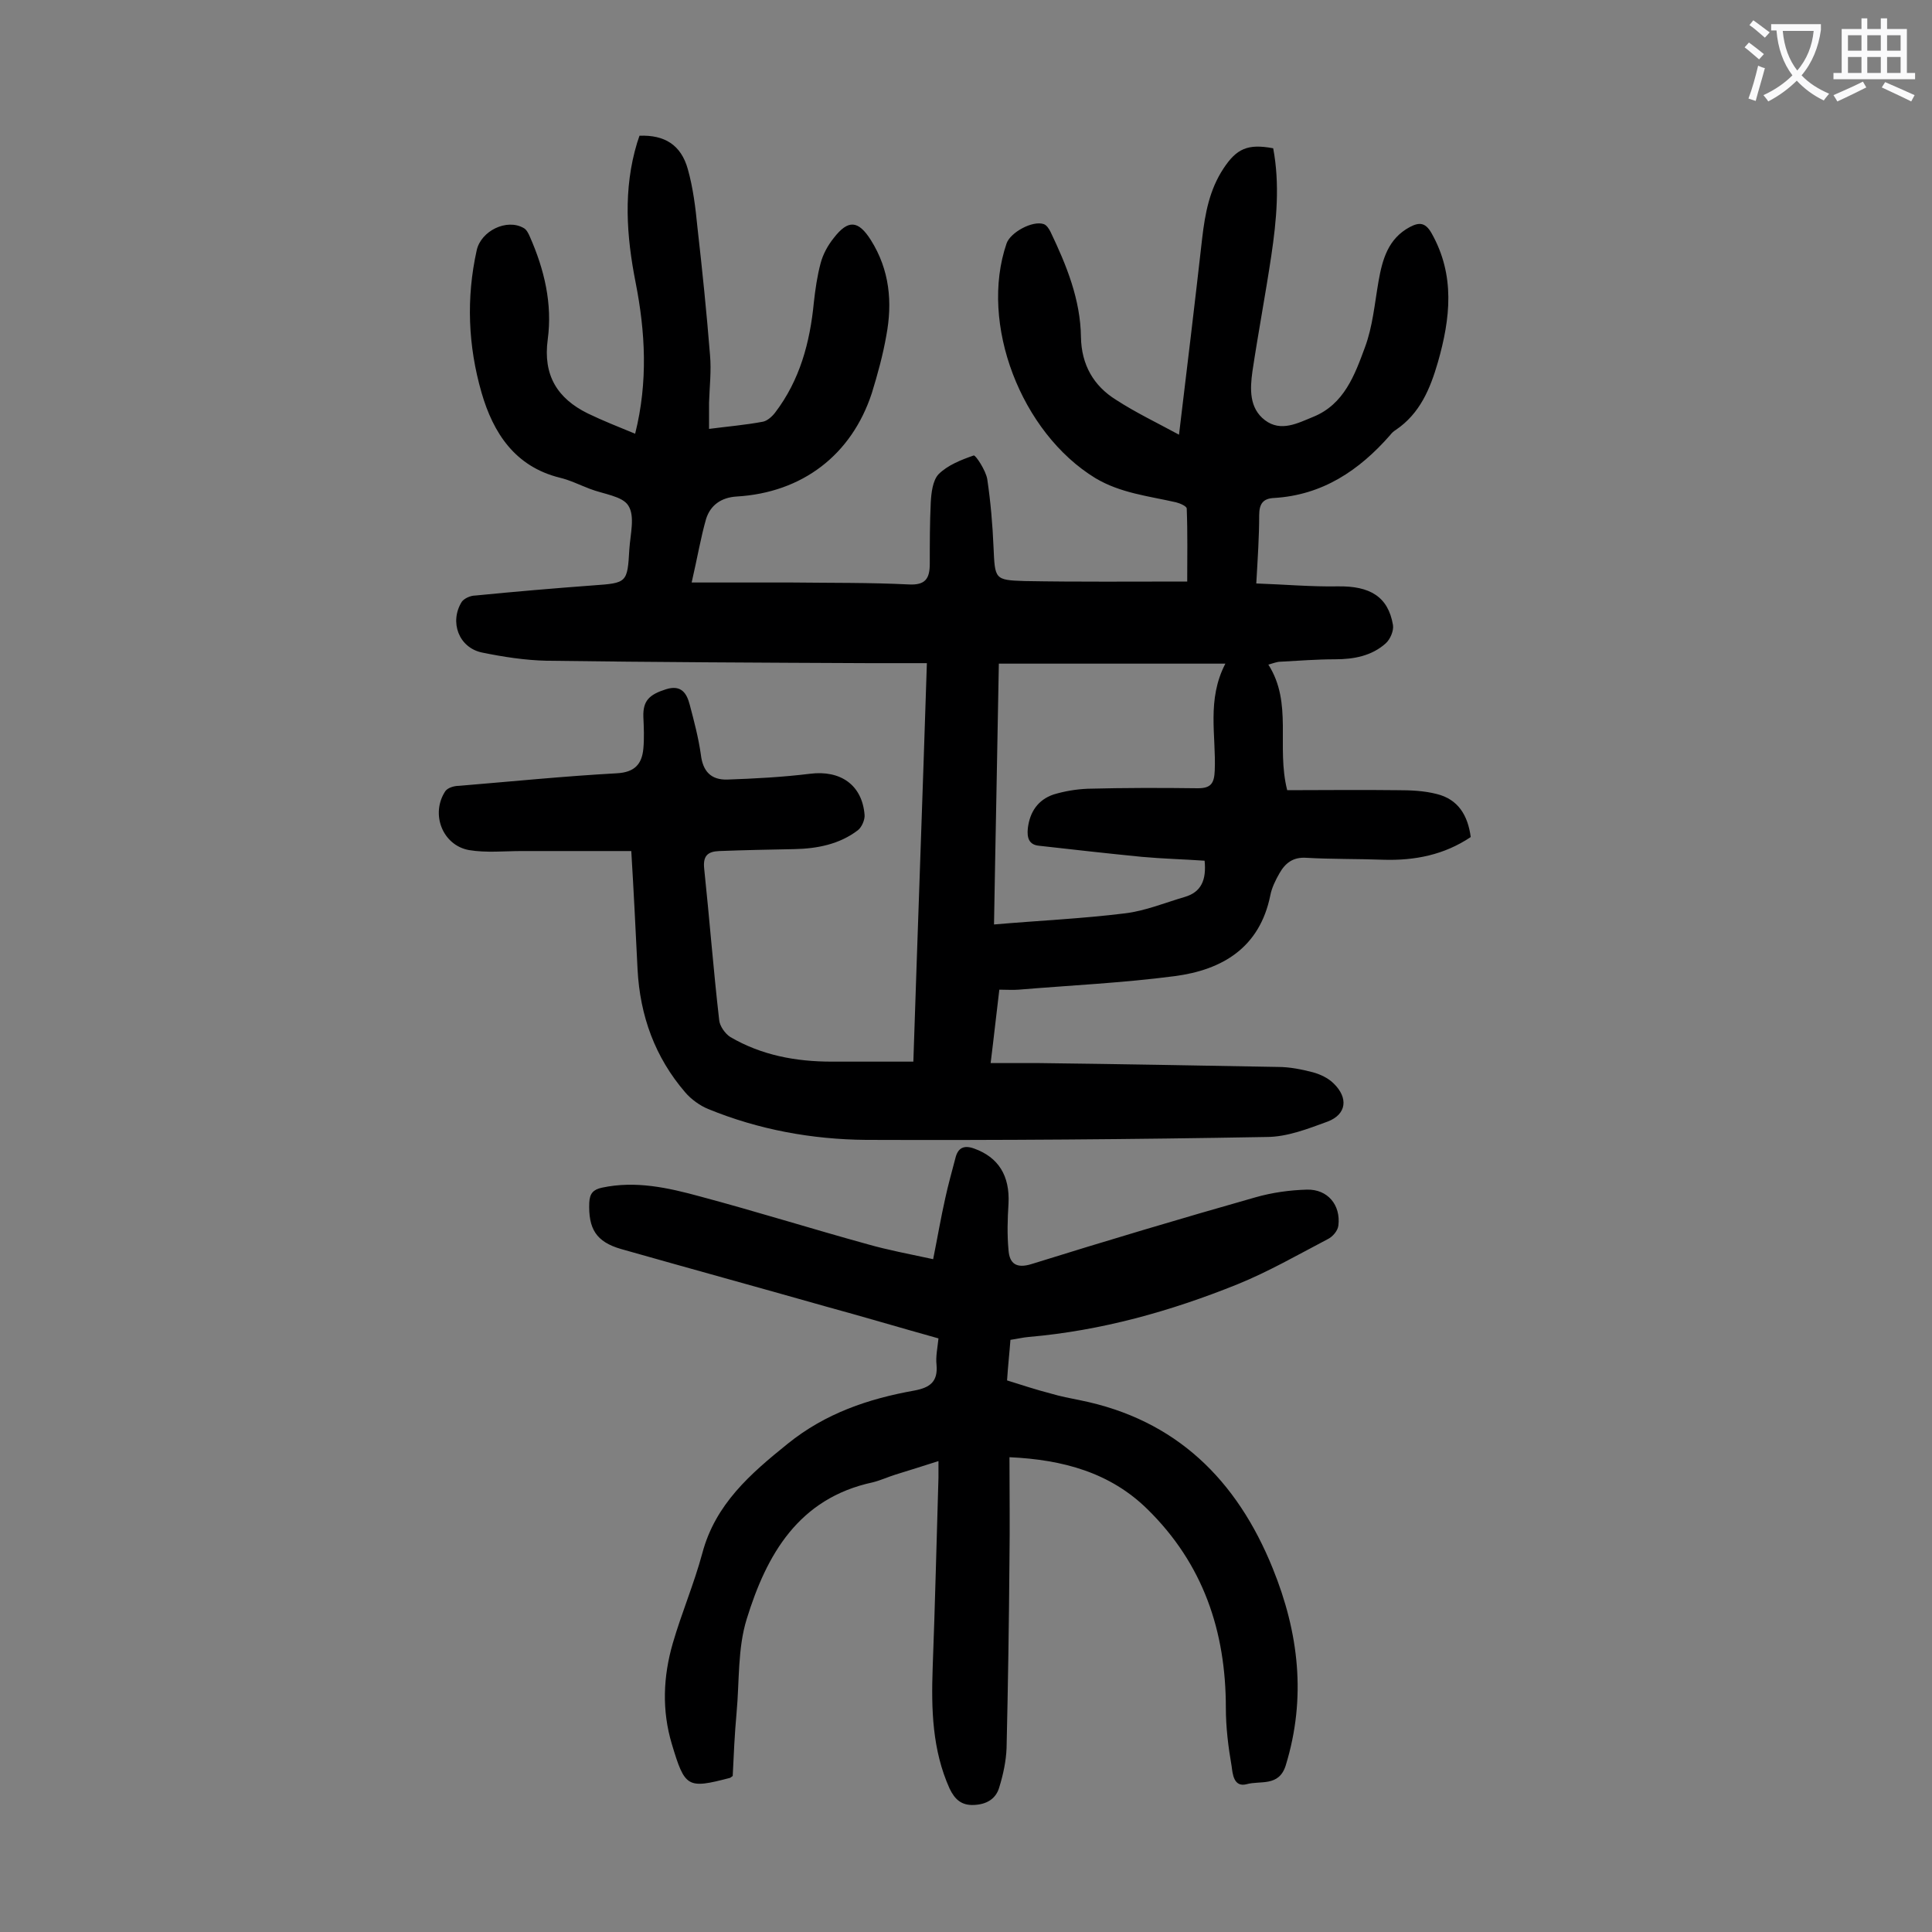 <svg enable-background="new 0 0 400 400" viewBox="0 0 400 400" xmlns="http://www.w3.org/2000/svg"><rect x="0" y="0" width="400" height="400" fill="#808080" stroke="none"/><path d="m143.2 120.6h20.7c8.1.1 16.1 0 24.2.4 3.5.2 4.4-1.2 4.4-4.3 0-4.2 0-8.4.2-12.6.1-2 .4-4.6 1.6-5.9 1.9-1.9 4.7-3 7.3-3.9.4-.1 2.5 3.1 2.8 4.9.7 4.7 1.1 9.4 1.3 14.1.3 6.6.2 6.8 6.4 7 11 .2 22.1.1 33.7.1 0-4.9.1-10-.1-15.1 0-.5-1.4-1.1-2.2-1.3-5.7-1.3-11.5-1.9-16.7-5-15.4-9.4-24.1-32-18.4-48.6.8-2.3 5.4-4.8 7.7-4 .6.2 1.1 1 1.4 1.6 3.3 6.9 6.2 14 6.3 21.8.1 5.7 2.6 10.1 7.3 13 4 2.6 8.4 4.7 13 7.2 1.7-14.1 3.3-27.4 4.8-40.7.6-5.1 1.5-10 4.4-14.4 2.7-4.1 5-5.2 10.3-4.2 1.4 7.4.7 14.9-.4 22.3-1.2 8-2.7 15.9-3.9 23.9-.5 3.6-.7 7.6 2.6 10.1s6.8.6 10-.7c6.4-2.6 8.6-8.7 10.7-14.4 1.6-4.3 2-9 2.8-13.6s2-8.9 6.5-11.3c1.9-1 3.2-1 4.5 1.3 4.9 8.7 3.9 17.6 1.3 26.7-1.6 5.5-3.7 10.6-8.7 14-.5.3-.9.7-1.2 1.1-6.4 7.3-14 12.4-24 13-2.3.1-3.1 1.2-3.1 3.6 0 4.4-.3 8.8-.6 14.1 5.8.2 11.4.7 16.9.6 6.6-.1 10.4 2.1 11.4 8 .2 1.2-.6 3-1.5 3.8-2.9 2.6-6.6 3.3-10.5 3.3-3.8 0-7.5.3-11.3.5-.7 0-1.4.3-2.5.6 5.1 8 1.6 16.9 3.9 26 7.4 0 15.1-.1 22.8 0 2.7 0 5.5.1 8.2.8 4.4 1.1 6.4 4.4 7 8.9-5.5 3.7-11.6 4.9-18.1 4.7-5.3-.2-10.6-.1-15.9-.4-2.8-.2-4.4 1.1-5.6 3.2-.8 1.4-1.6 3-1.9 4.6-2.2 10.8-9.9 15.4-19.8 16.7-10.7 1.4-21.5 1.9-32.3 2.8-1.2.1-2.4 0-4 0-.6 4.9-1.1 9.6-1.8 15.2h10.1c16.5.2 32.9.5 49.4.8 2.4 0 4.9.5 7.2 1.1 1.5.4 3.2 1.2 4.3 2.3 3.1 3 2.7 6.4-1.2 7.9-4.1 1.5-8.4 3.2-12.7 3.2-27.6.5-55.3.7-82.9.6-11.2-.1-22.2-2.1-32.7-6.4-1.7-.7-3.5-2-4.7-3.4-6.3-7.3-9.4-15.9-9.9-25.5-.4-8.1-.8-16.3-1.3-24.5-7.8 0-15.2 0-22.7 0-3.6 0-7.3.4-10.9-.2-5.5-1-8-7.5-4.9-12.2.5-.7 1.8-1.1 2.8-1.1 10.9-.9 21.8-2 32.7-2.6 3.7-.2 5.2-1.9 5.5-5.1.2-2.2.1-4.4 0-6.6-.1-3.3 1.2-4.6 4.7-5.7 3.2-1 4.3.9 4.9 3.2.9 3.4 1.8 6.8 2.3 10.3.4 3.5 2.1 5.3 5.5 5.2 5.7-.2 11.4-.5 17.1-1.2 6.3-.8 10.8 2.3 11.3 8.5.1 1-.6 2.6-1.4 3.2-3.8 2.9-8.4 3.8-13.1 3.9-5.2.1-10.4.2-15.6.4-2.4.1-3.4 1-3.1 3.7 1.1 10.4 1.9 20.9 3.1 31.3.1 1.2 1.2 2.8 2.3 3.5 6.5 3.8 13.6 5.1 21 5.1h16.9c.9-27.4 1.9-54.5 2.8-82.5-4.2 0-8.1 0-12 0-22.2-.1-44.4-.2-66.7-.5-4.5-.1-9-.8-13.4-1.7-4.8-1-6.8-6.3-4.2-10.5.5-.7 1.8-1.3 2.8-1.3 8.1-.8 16.3-1.5 24.4-2.1 7-.5 7.1-.5 7.5-7.5.2-3.1 1.2-6.8-.2-9-1.2-2-5.2-2.4-8-3.5-2.1-.8-4.1-1.8-6.2-2.3-9.3-2.3-13.8-9.3-16.2-17.6-2.8-9.7-3.2-19.6-1-29.5.9-4 6.2-6.6 9.7-4.6.6.3 1 1.1 1.3 1.8 3 6.8 4.7 13.9 3.7 21.3s2 12.2 8.3 15.3c3.1 1.5 6.4 2.8 9.8 4.2 2.7-10.8 2.1-21.1.1-31.3-1.9-9.6-2.6-19.3.3-28.9.2-.5.3-1 .5-1.5 5.2-.2 8.6 1.9 10 6.9 1.1 3.9 1.6 8 2 12.1 1 8.8 1.9 17.6 2.6 26.4.3 3.3-.1 6.6-.2 9.9v5.4c3.8-.5 7.5-.8 11.2-1.5.9-.2 1.9-1.1 2.5-1.9 5.1-6.7 7.2-14.5 8-22.8.3-2.7.7-5.5 1.4-8.1.5-1.9 1.5-3.7 2.7-5.2 3-3.9 5.1-3.7 7.7.4 3.9 6.2 4.5 12.9 3.2 19.8-.7 4-1.8 8-3 11.9-4.2 12.8-14.4 20.6-28 21.4-3.2.2-5.4 1.8-6.3 4.6-1.1 3.8-1.8 8-3 13.2zm110.5 16.8c-15.8 0-31.2 0-46.9 0-.3 17.9-.7 36-1 54 9.3-.8 18.2-1.2 27.1-2.3 4.2-.5 8.3-2.2 12.4-3.4 3.4-1 4.5-3.5 4.1-7.5-4.3-.3-8.6-.4-13-.8-7.1-.7-14.2-1.5-21.3-2.3-2.1-.2-2.5-1.7-2.3-3.6.4-3.4 2.1-5.9 5.3-7 2.3-.7 4.7-1.1 7.1-1.2 7.6-.2 15.2-.2 22.8-.1 2.7 0 3.4-1 3.5-3.7.3-7.2-1.7-14.6 2.2-22.1z" fill="#000001"/><path d="m193.2 260.7c.9-4.5 1.6-8.6 2.5-12.6.6-2.8 1.4-5.6 2.1-8.3.5-2.1 1.7-2.8 3.9-2 5 1.8 7.4 5.6 7.1 11.4-.2 3.2-.3 6.4 0 9.6.2 2.8 1.6 3.9 4.8 2.9 15.4-4.8 30.8-9.4 46.3-13.8 3.5-1 7.1-1.5 10.7-1.6 4.3-.1 7 3.2 6.5 7.4-.1 1.1-1.2 2.4-2.3 2.9-6.1 3.2-12.2 6.7-18.6 9.3-13.9 5.6-28.2 9.6-43.2 10.9-1.2.1-2.4.4-3.8.6-.2 2.7-.5 5.3-.7 8.4 2.9.9 5.9 1.9 9 2.7 2 .6 4.1 1 6.1 1.4 19.9 4 32.5 16.5 39.9 34.8 5.4 13.3 7 26.8 2.7 40.8-1.4 4.5-5.3 3.1-8.1 3.9-2.7.7-2.9-2.2-3.1-3.7-.7-4-1.2-8.1-1.2-12.1 0-15.9-4.7-29.8-16.2-41.1-7.7-7.6-17.5-10.3-28.6-10.8 0 7.3.1 14.2 0 21.1-.1 13-.3 26.1-.6 39.1-.1 2.7-.7 5.5-1.5 8.1-.7 2.5-2.7 3.6-5.3 3.7-2.5.1-3.9-1.1-5-3.4-3.6-8-3.8-16.5-3.5-25 .5-13.1.8-26.3 1.2-39.4 0-1 0-2 0-3.4-3.1 1-6 1.9-8.9 2.8-1.6.5-3.1 1.2-4.7 1.6-15.4 3.3-22 15-26.1 28.3-1.9 6.1-1.5 12.9-2.1 19.4-.4 4.4-.6 8.8-.8 13.1-.3.2-.5.4-.6.4-8.8 2.3-9.3 2-12-7-2.1-7-1.8-14 .2-20.9 1.8-6.2 4.4-12.3 6.1-18.6 2.7-10.2 10-16.5 17.7-22.7 7.8-6.3 16.7-9.3 26.2-11 3.2-.6 4.9-1.8 4.6-5.3-.2-1.7.2-3.5.4-5.5-7.9-2.2-15.6-4.5-23.3-6.6-14.1-4-28.3-7.9-42.4-11.9-5.2-1.5-6.8-4.2-6.6-9.6.1-1.9.8-2.7 2.6-3.1 7-1.5 13.7 0 20.3 1.8 11.6 3.1 23.1 6.7 34.7 9.9 4.2 1.2 8.5 2 13.6 3.1z" fill="#000001"/><g fill="#fafafb"><path d="m362.1 8.8c1.1.8 2.1 1.6 3.1 2.4l-1 1.1c-1.3-1.1-2.3-2-3-2.5zm1.9 4.8c.5.2.9.4 1.4.5-.6 2.3-1.3 4.5-1.9 6.8l-1.5-.5c.8-2.1 1.4-4.3 2-6.8zm-1-9.4c1.3.9 2.4 1.8 3.4 2.5l-1 1.1c-1.4-1.2-2.4-2.1-3.2-2.6zm3.7 2.2v-1.4h10.3v1.2c-.5 3.6-1.8 6.8-4 9.4 1.5 1.6 3.4 2.8 5.7 3.8-.3.4-.7.8-1.1 1.4-2.3-1.1-4.1-2.5-5.6-4.1-1.6 1.6-3.6 3.1-5.9 4.3-.3-.5-.7-.9-1-1.3 2.4-1.1 4.4-2.5 6-4.1-1.9-2.5-3-5.6-3.3-9.3h-1.1zm8.8 0h-6.4c.3 3.3 1.3 6 3 8.2 2-2.3 3.1-5.1 3.4-8.2z"/><path d="m385.3 3.8h1.3v2.2h2.8v-2.2h1.3v2.2h4.1v9.1h1.7v1.3h-16.9v-1.3h1.7v-9.1h4.1v-2.2zm.4 13.1.7 1.2c-1.8.9-3.8 1.9-6 2.9-.2-.4-.5-.8-.8-1.3 2.3-1 4.3-1.9 6.1-2.8zm-3.1-6.4h2.8v-3.2h-2.8zm0 4.6h2.8v-3.3h-2.8zm4-4.6h2.8v-3.2h-2.8zm0 4.6h2.8v-3.3h-2.8zm3.7 1.9c2.1.9 4.1 1.8 6.1 2.7l-.7 1.3c-2.2-1.1-4.2-2-6.1-2.9zm3.2-9.7h-2.8v3.2h2.8zm-2.8 7.8h2.8v-3.3h-2.8z"/></g></svg>